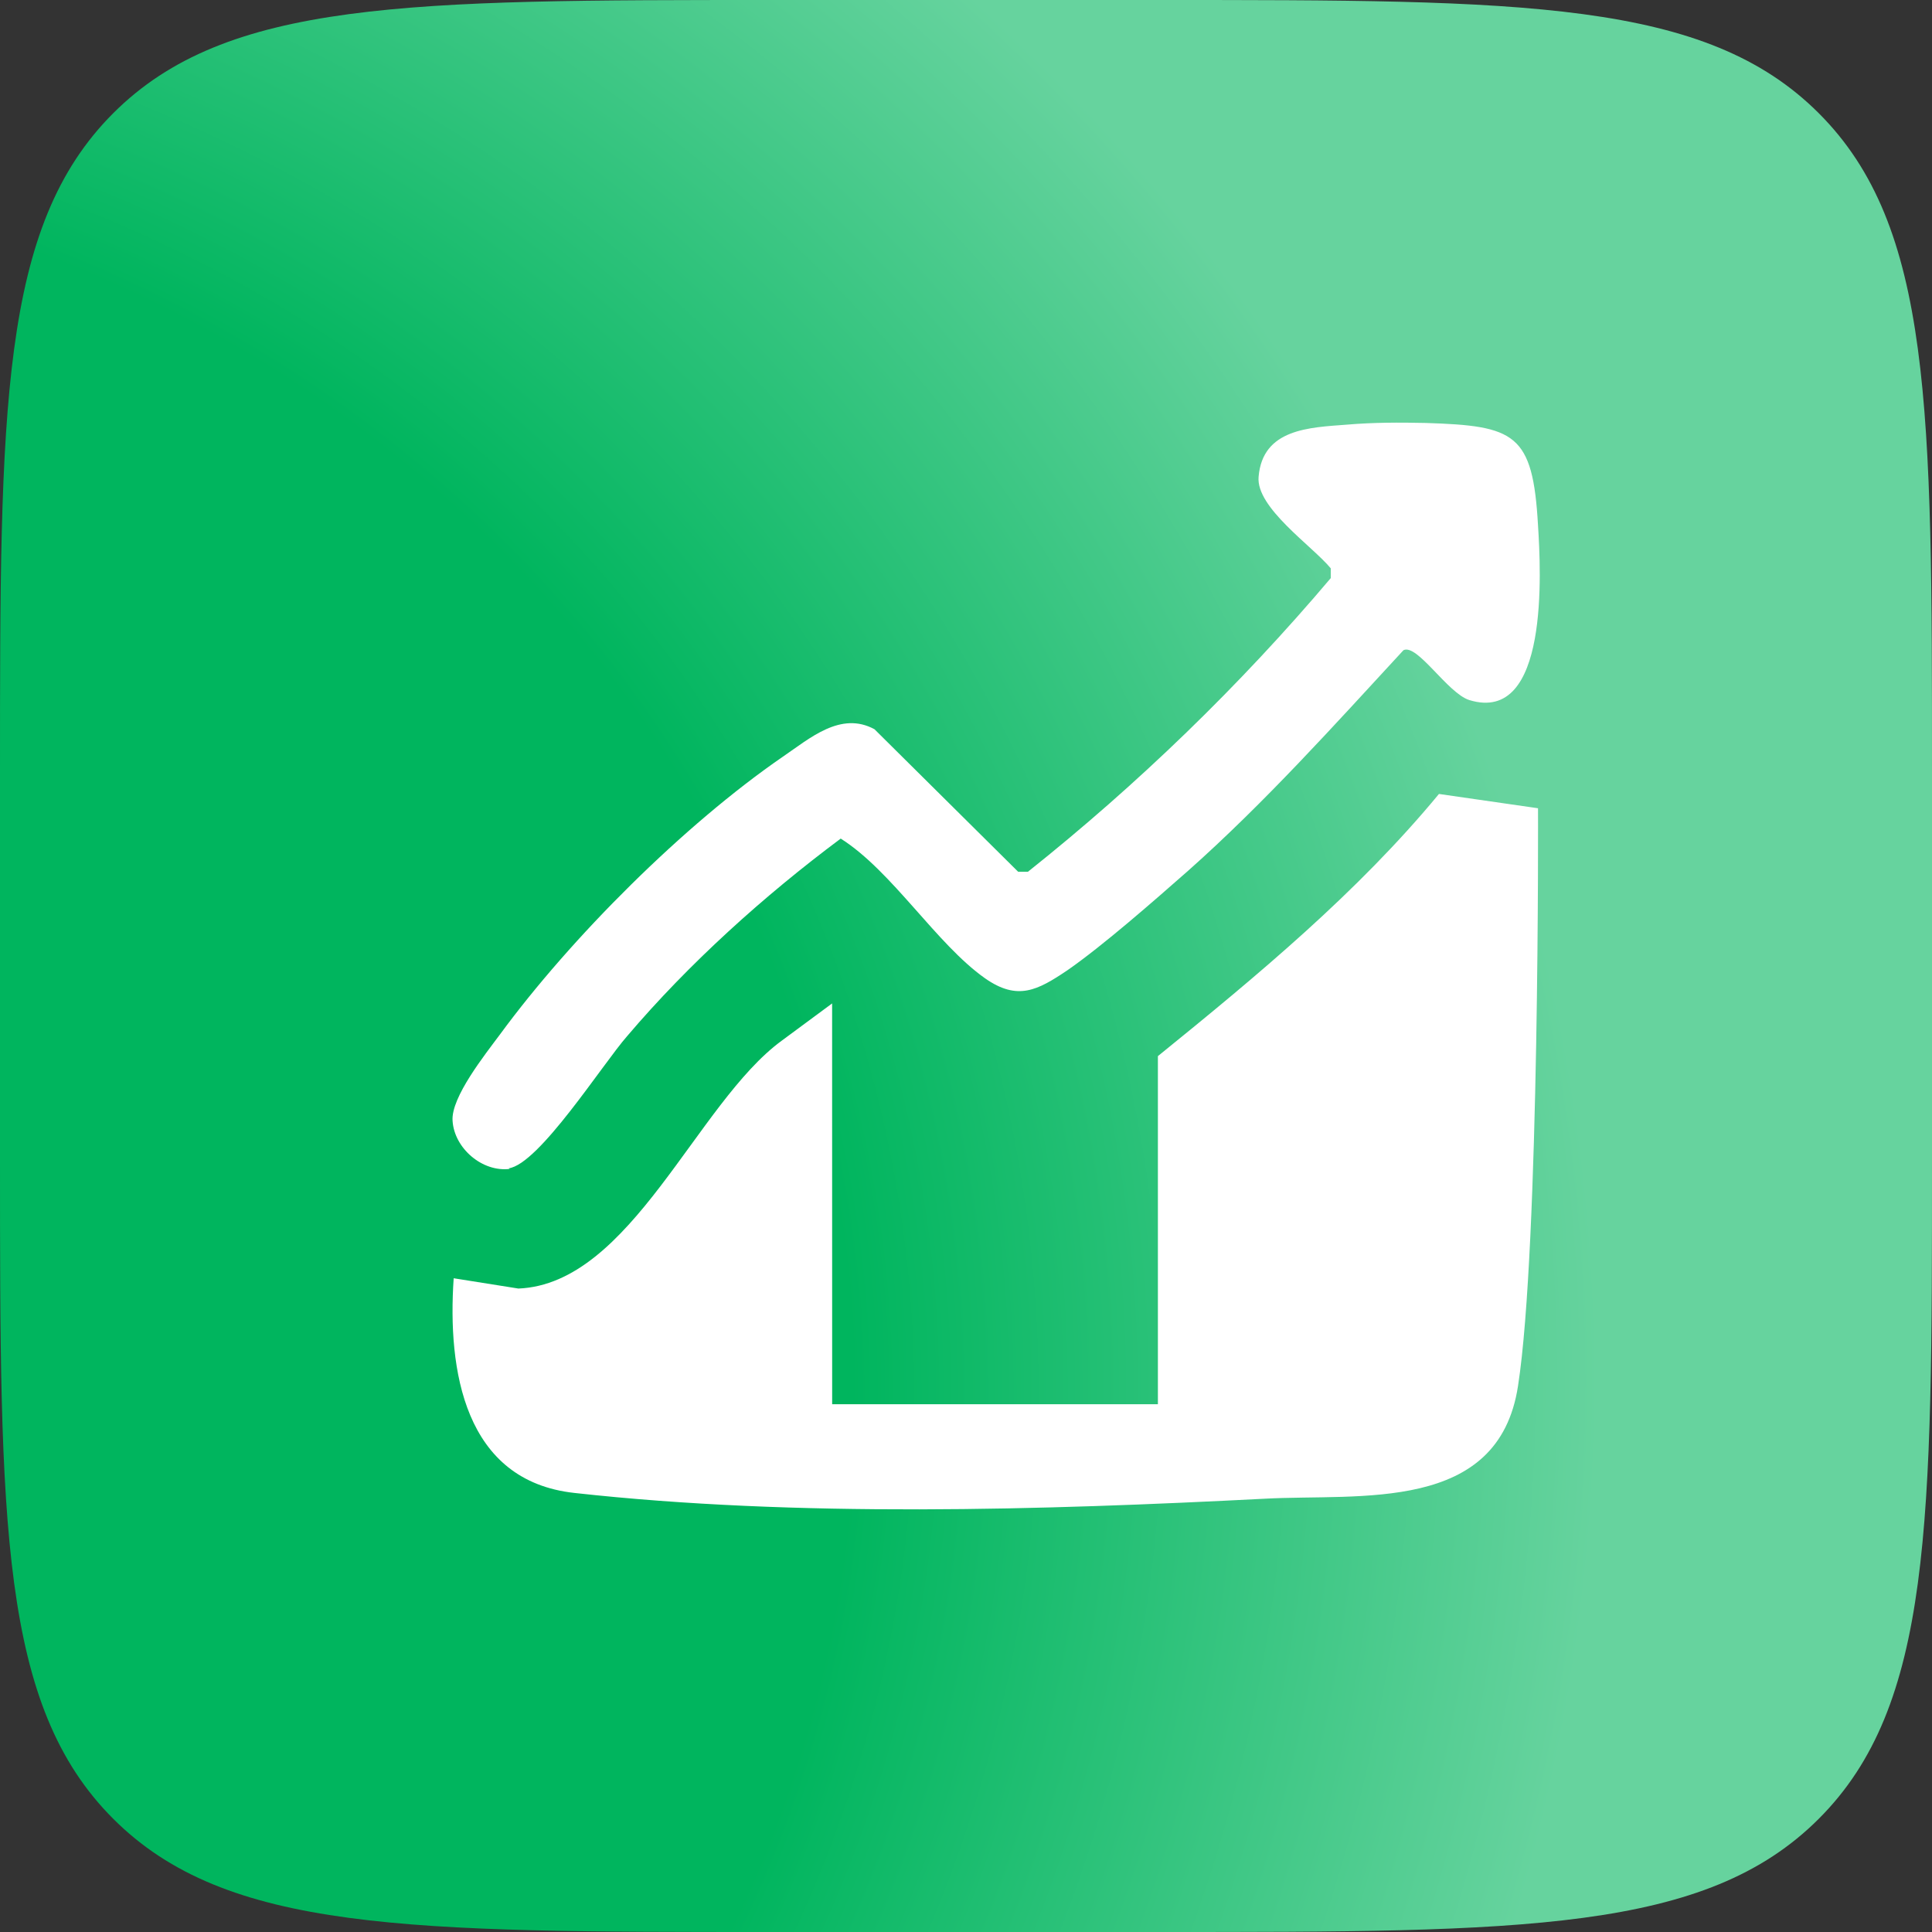 <?xml version="1.0" encoding="utf-8"?>
<svg xmlns="http://www.w3.org/2000/svg" fill="none" height="100%" overflow="visible" preserveAspectRatio="none" style="display: block;" viewBox="0 0 40 40" width="100%">
<rect x="0" y="0" width="40" height="40" fill="#333333" stroke="none"/>
<g id="Group 33">
<path d="M1.73106e-07 16C1.73106e-07 8.456 1.73106e-07 4.688 2.344 2.344C4.688 1.76578e-08 8.456 1.76578e-08 16 1.76578e-08H24C31.544 1.76578e-08 35.312 1.76578e-08 37.656 2.344C40 4.688 40 8.456 40 16V24C40 31.544 40 35.312 37.656 37.656C35.312 40 31.544 40 24 40H16C8.456 40 4.688 40 2.344 37.656C1.73106e-07 35.312 1.73106e-07 31.544 1.73106e-07 24L1.73106e-07 16Z" fill="url(#paint0_radial_0_21480)" id="Vector"/>
<path d="M31.843 16.722C31.843 16.722 31.879 25.802 31.429 28.694C31.026 31.337 28.157 30.922 26.19 31.029C21.579 31.266 16.494 31.42 11.895 30.91C9.607 30.661 9.263 28.361 9.393 26.465L10.733 26.678C13.068 26.583 14.419 22.838 16.185 21.546L17.228 20.775L17.229 29.073L23.973 29.073L23.973 21.866C26.035 20.195 28.109 18.476 29.792 16.438L31.843 16.734L31.843 16.722ZM10.531 24.189C11.159 24.106 12.475 22.032 12.985 21.451C14.265 19.945 15.818 18.547 17.406 17.362C18.473 18.037 19.385 19.543 20.393 20.254C21.069 20.728 21.483 20.503 22.1 20.088C22.835 19.578 23.901 18.642 24.601 18.026C26.189 16.615 27.623 15.015 29.057 13.462C29.342 13.32 29.97 14.351 30.42 14.494C32.08 15.004 31.902 11.815 31.843 10.879C31.736 8.97 31.368 8.816 29.519 8.757C28.974 8.745 28.429 8.745 27.884 8.792C27.113 8.851 26.141 8.875 26.058 9.871C25.999 10.511 27.172 11.305 27.552 11.767L27.552 11.969C25.667 14.197 23.558 16.236 21.282 18.049L21.08 18.049L18.105 15.098C17.406 14.718 16.766 15.287 16.209 15.666C14.158 17.077 11.823 19.412 10.353 21.415C10.045 21.83 9.334 22.719 9.37 23.205C9.405 23.774 9.986 24.272 10.555 24.201L10.531 24.189Z" fill="white" id="Vector_2"/>
</g>
<defs>
<radialGradient cx="0" cy="0" gradientTransform="translate(-9.375 29.375) rotate(-19.983) scale(73.154 72.899)" gradientUnits="userSpaceOnUse" id="paint0_radial_0_21480" r="1">
<stop stop-color="#00B55E"/>
<stop stop-color="#00B55E"/>
<stop offset="0.371" stop-color="#00B55E"/>
<stop offset="0.576" stop-color="#66D39E"/>
</radialGradient>
</defs>
</svg>